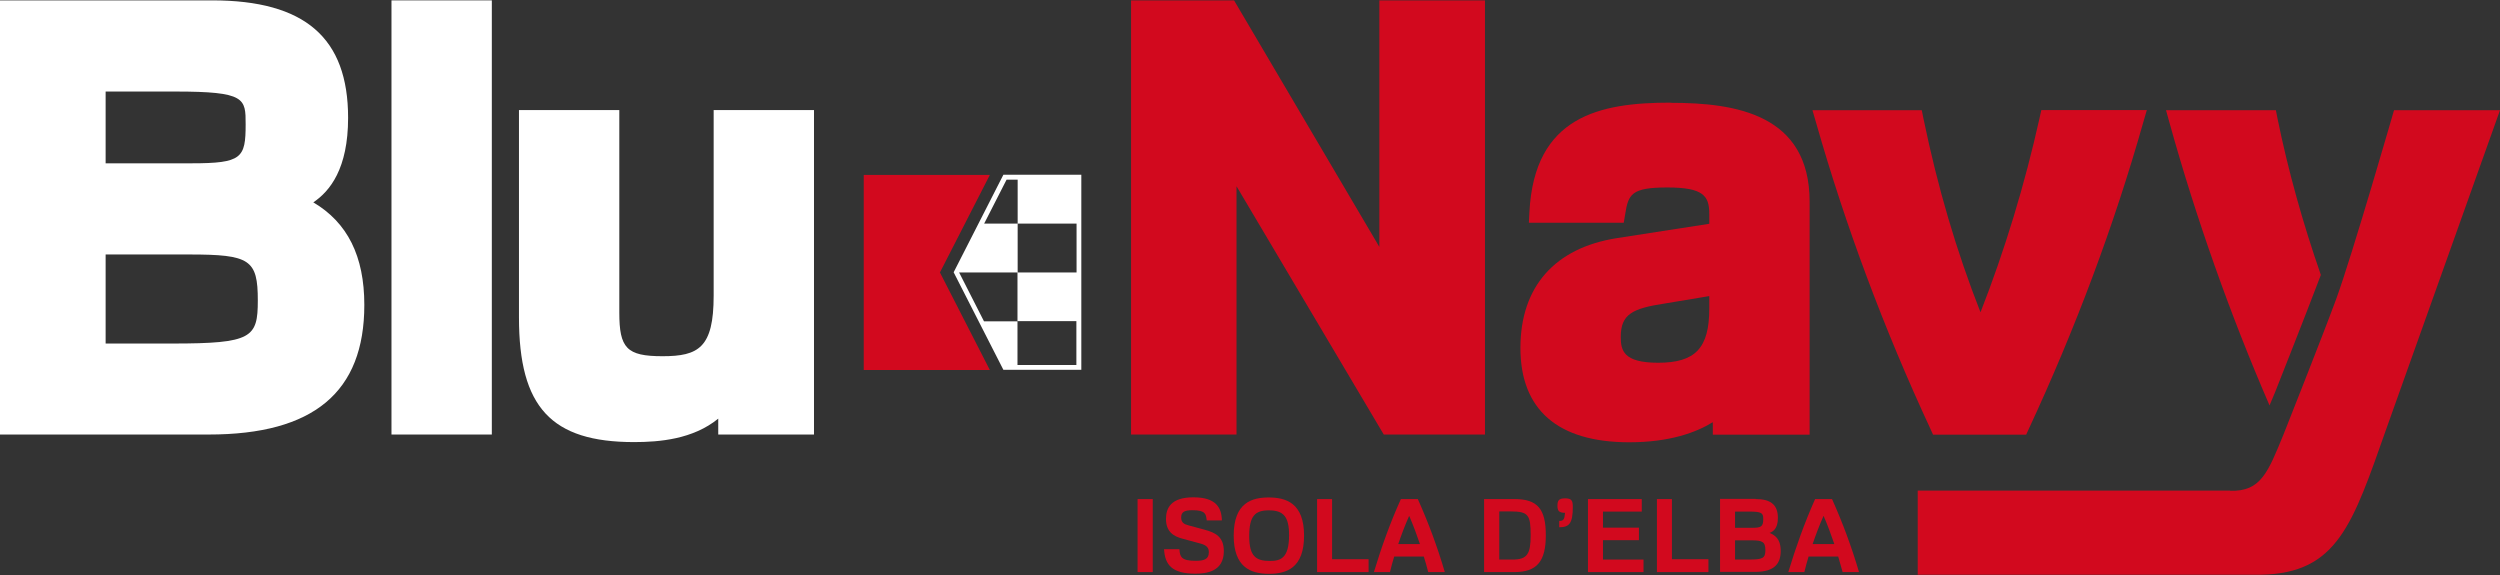 <svg width="904" height="208" viewBox="0 0 904 208" fill="none" xmlns="http://www.w3.org/2000/svg">
<rect x="0" y="0" width="904" height="208" fill="#333333" stroke="none"/>
<path d="M113.248 73.209C119.305 69.128 125.873 61.03 125.873 42.602C125.873 13.652 110.251 0.134 76.71 0.134H-0V157.125H75.498C113.375 157.125 131.74 141.821 131.74 110.257C131.74 92.658 125.682 80.479 113.248 73.146M38.195 33.101H63.383C88.825 33.101 88.825 35.587 88.825 44.961C88.825 57.14 87.486 59.053 69.249 59.053H38.195V33.101ZM62.363 124.222H38.195V92.02H68.42C90.42 92.02 93.225 93.869 93.225 108.663C93.225 122.118 91.121 124.222 62.363 124.222Z" fill="white"/>
<path d="M416.833 180.467H411.349V206.866H416.833V180.467Z" fill="#D2091E"/>
<path d="M426.469 198.58C426.66 201.322 427.107 202.789 432.335 202.789C435.077 202.789 437.118 202.406 437.118 199.664C437.118 198.07 436.353 197.177 434.057 196.54L427.681 194.818C424.492 193.989 421.623 192.395 421.623 187.612C421.623 183.786 423.344 179.833 431.506 179.833C439.668 179.833 441.709 183.468 441.837 188.186H436.353C436.098 185.955 435.97 184.488 431.251 184.488C428.509 184.488 427.107 184.998 427.107 187.102C427.107 189.015 428.254 189.589 429.785 189.972L435.651 191.566C439.413 192.586 442.538 194.053 442.538 199.282C442.538 206.742 436.161 207.444 432.208 207.444C423.6 207.444 421.24 204.064 420.921 198.58H426.405H426.469Z" fill="#D2091E"/>
<path d="M458.732 179.883C465.045 179.883 471.549 181.923 471.549 193.656C471.549 205.389 465.236 207.493 458.859 207.493C452.1 207.493 446.106 205.007 446.106 193.656C446.106 181.668 452.802 179.883 458.796 179.883M459.114 202.838C462.813 202.838 466.129 202.137 466.129 193.529C466.129 186.77 464.088 184.538 458.796 184.538C453.886 184.538 451.718 186.514 451.718 193.848C451.718 201.181 454.141 202.838 459.178 202.838" fill="#D2091E"/>
<path d="M476.261 180.467H481.681V202.211H494.88V206.866H476.261V180.467Z" fill="#D2091E"/>
<path d="M516.445 206.866C515.999 205.017 515.425 203.167 514.851 201.254H504.139C503.565 203.104 503.055 205.017 502.608 206.866H496.806C499.484 198.002 502.608 189.203 506.562 180.467H512.683C516.573 189.139 519.825 197.939 522.439 206.866H516.509H516.445ZM505.605 196.727H513.448C512.301 193.347 511.025 189.904 509.559 186.525C508.028 189.968 506.753 193.347 505.605 196.727Z" fill="#D2091E"/>
<path d="M547.681 180.467C556.034 180.467 558.967 184.101 558.967 193.539C558.967 202.976 555.779 206.866 547.617 206.866H536.649V180.467H547.681ZM542.133 184.994V202.338H546.979C552.272 202.338 553.484 200.298 553.484 193.539C553.484 186.333 552.718 184.93 546.406 184.93H542.197L542.133 184.994Z" fill="#D2091E"/>
<path d="M563.176 182.88C563.176 181.031 563.622 180.202 565.918 180.202C568.341 180.202 568.723 181.031 568.723 183.326C568.723 189.256 567.448 190.659 563.813 190.659V188.364C565.344 188.364 565.726 187.854 565.918 185.43C563.622 185.43 563.176 184.665 563.176 182.816" fill="#D2091E"/>
<path d="M574.211 180.467H593.659V184.994H579.631V190.797H592.639V195.324H579.631V202.338H594.297V206.866H574.211V180.467Z" fill="#D2091E"/>
<path d="M599.145 180.467H604.565V202.211H617.764V206.866H599.145V180.467Z" fill="#D2091E"/>
<path d="M634.852 180.459C640.017 180.459 642.886 182.308 642.886 187.282C642.886 191.363 640.973 192.256 639.889 192.702C643.141 193.978 643.907 196.464 643.907 199.206C643.907 203.542 641.93 206.795 634.661 206.795H621.971V180.396H634.852V180.459ZM627.391 184.987V190.853H633.513C636.765 190.853 637.594 190.47 637.594 187.729C637.594 185.497 637.084 184.987 632.493 184.987H627.391ZM627.391 195.38V202.331H632.301C637.275 202.331 638.359 201.948 638.359 198.951C638.359 195.954 637.339 195.38 633.321 195.38H627.391Z" fill="#D2091E"/>
<path d="M666.289 206.866C665.779 205.017 665.268 203.167 664.695 201.254H653.982C653.408 203.104 652.898 205.017 652.452 206.866H646.649C649.327 198.002 652.452 189.203 656.341 180.467H662.463C666.353 189.139 669.605 197.939 672.219 206.866H666.289ZM655.449 196.727H663.292C662.144 193.347 660.869 189.904 659.402 186.525C657.872 189.968 656.596 193.347 655.449 196.727Z" fill="#D2091E"/>
<path d="M177.844 0.134H141.561V157.125H177.844V0.134Z" fill="white"/>
<path d="M258.058 106.934C258.058 125.745 252.574 128.806 239.566 128.806C226.558 128.806 223.944 125.873 223.944 112.992V39.789H187.661V114.841C187.661 147.234 199.33 159.86 229.3 159.86C238.418 159.86 250.598 158.84 259.716 151.379V157.118H294.341V39.789H258.058V106.934Z" fill="white"/>
<path d="M498.773 89.278L446.23 0.134H408.99V157.125H447.122V67.343L500.367 157.125H536.968V0.134H498.773V89.278Z" fill="#D2091E"/>
<path d="M604.047 37.115C578.605 37.115 554.82 41.898 553.035 76.714L552.843 80.54H587.149L587.66 77.479C588.807 70.273 589.828 67.787 602.9 67.787C615.972 67.787 618.076 70.847 618.076 77.351V80.922L584.79 86.087C562.217 89.594 549.783 103.687 549.783 125.813C549.783 147.94 563.046 159.928 589.126 159.928C603.792 159.928 613.357 156.357 619.351 152.659V157.186H654.359V72.952C654.359 41.26 627.513 37.179 604.175 37.179M618.076 111.594C618.076 125.877 613.038 131.17 599.584 131.17C587.086 131.17 586.065 126.77 586.065 121.86C586.065 113.634 590.21 111.53 602.007 109.744L618.076 107.066V111.594Z" fill="#D2091E"/>
<path d="M776.344 39.789H738.148L737.511 42.658C732.154 66.698 725.013 90.291 716.149 112.928C707.477 90.865 700.654 67.782 695.489 42.722L694.915 39.853H655.38L656.719 44.444C667.305 81.619 681.206 118.859 698.04 155.078L698.996 157.182H732.664L733.621 155.078C750.455 118.859 764.42 81.619 774.941 44.444L776.28 39.853L776.344 39.789Z" fill="#D2091E"/>
<path d="M806.438 177.467C817.533 177.786 820.084 170.835 825.759 156.998C825.759 156.998 839.979 121.162 844.761 108.153C850.628 92.085 865.677 39.86 865.677 39.86H904L862.998 154.766C850.692 189.646 845.272 207.245 817.661 207.819H693.445V177.403H806.502" fill="#D2091E"/>
<path d="M820.666 146.604C821.304 145.138 821.942 143.543 822.643 141.886C822.643 141.886 833.292 115.04 839.222 99.418C832.654 80.543 827.362 61.541 823.536 42.794L822.962 39.86H783.236L784.511 44.452C794.012 78.694 806.447 113.829 820.666 146.604Z" fill="#D2091E"/>
<path d="M339.878 98.526L357.923 133.788H312.331V63.263H357.923L339.878 98.526Z" fill="#D2091E"/>
<path d="M391.005 80.856V63.192H362.821L344.839 98.455L362.821 133.717H391.005V80.792V80.856ZM389.22 131.996H367.922V116.118H389.22V131.996ZM389.22 98.519H367.922V116.182H355.807L346.816 98.519H367.986V80.856H355.871L363.969 64.978H367.986V80.856H389.284V98.519H389.22Z" fill="white"/>
</svg>
